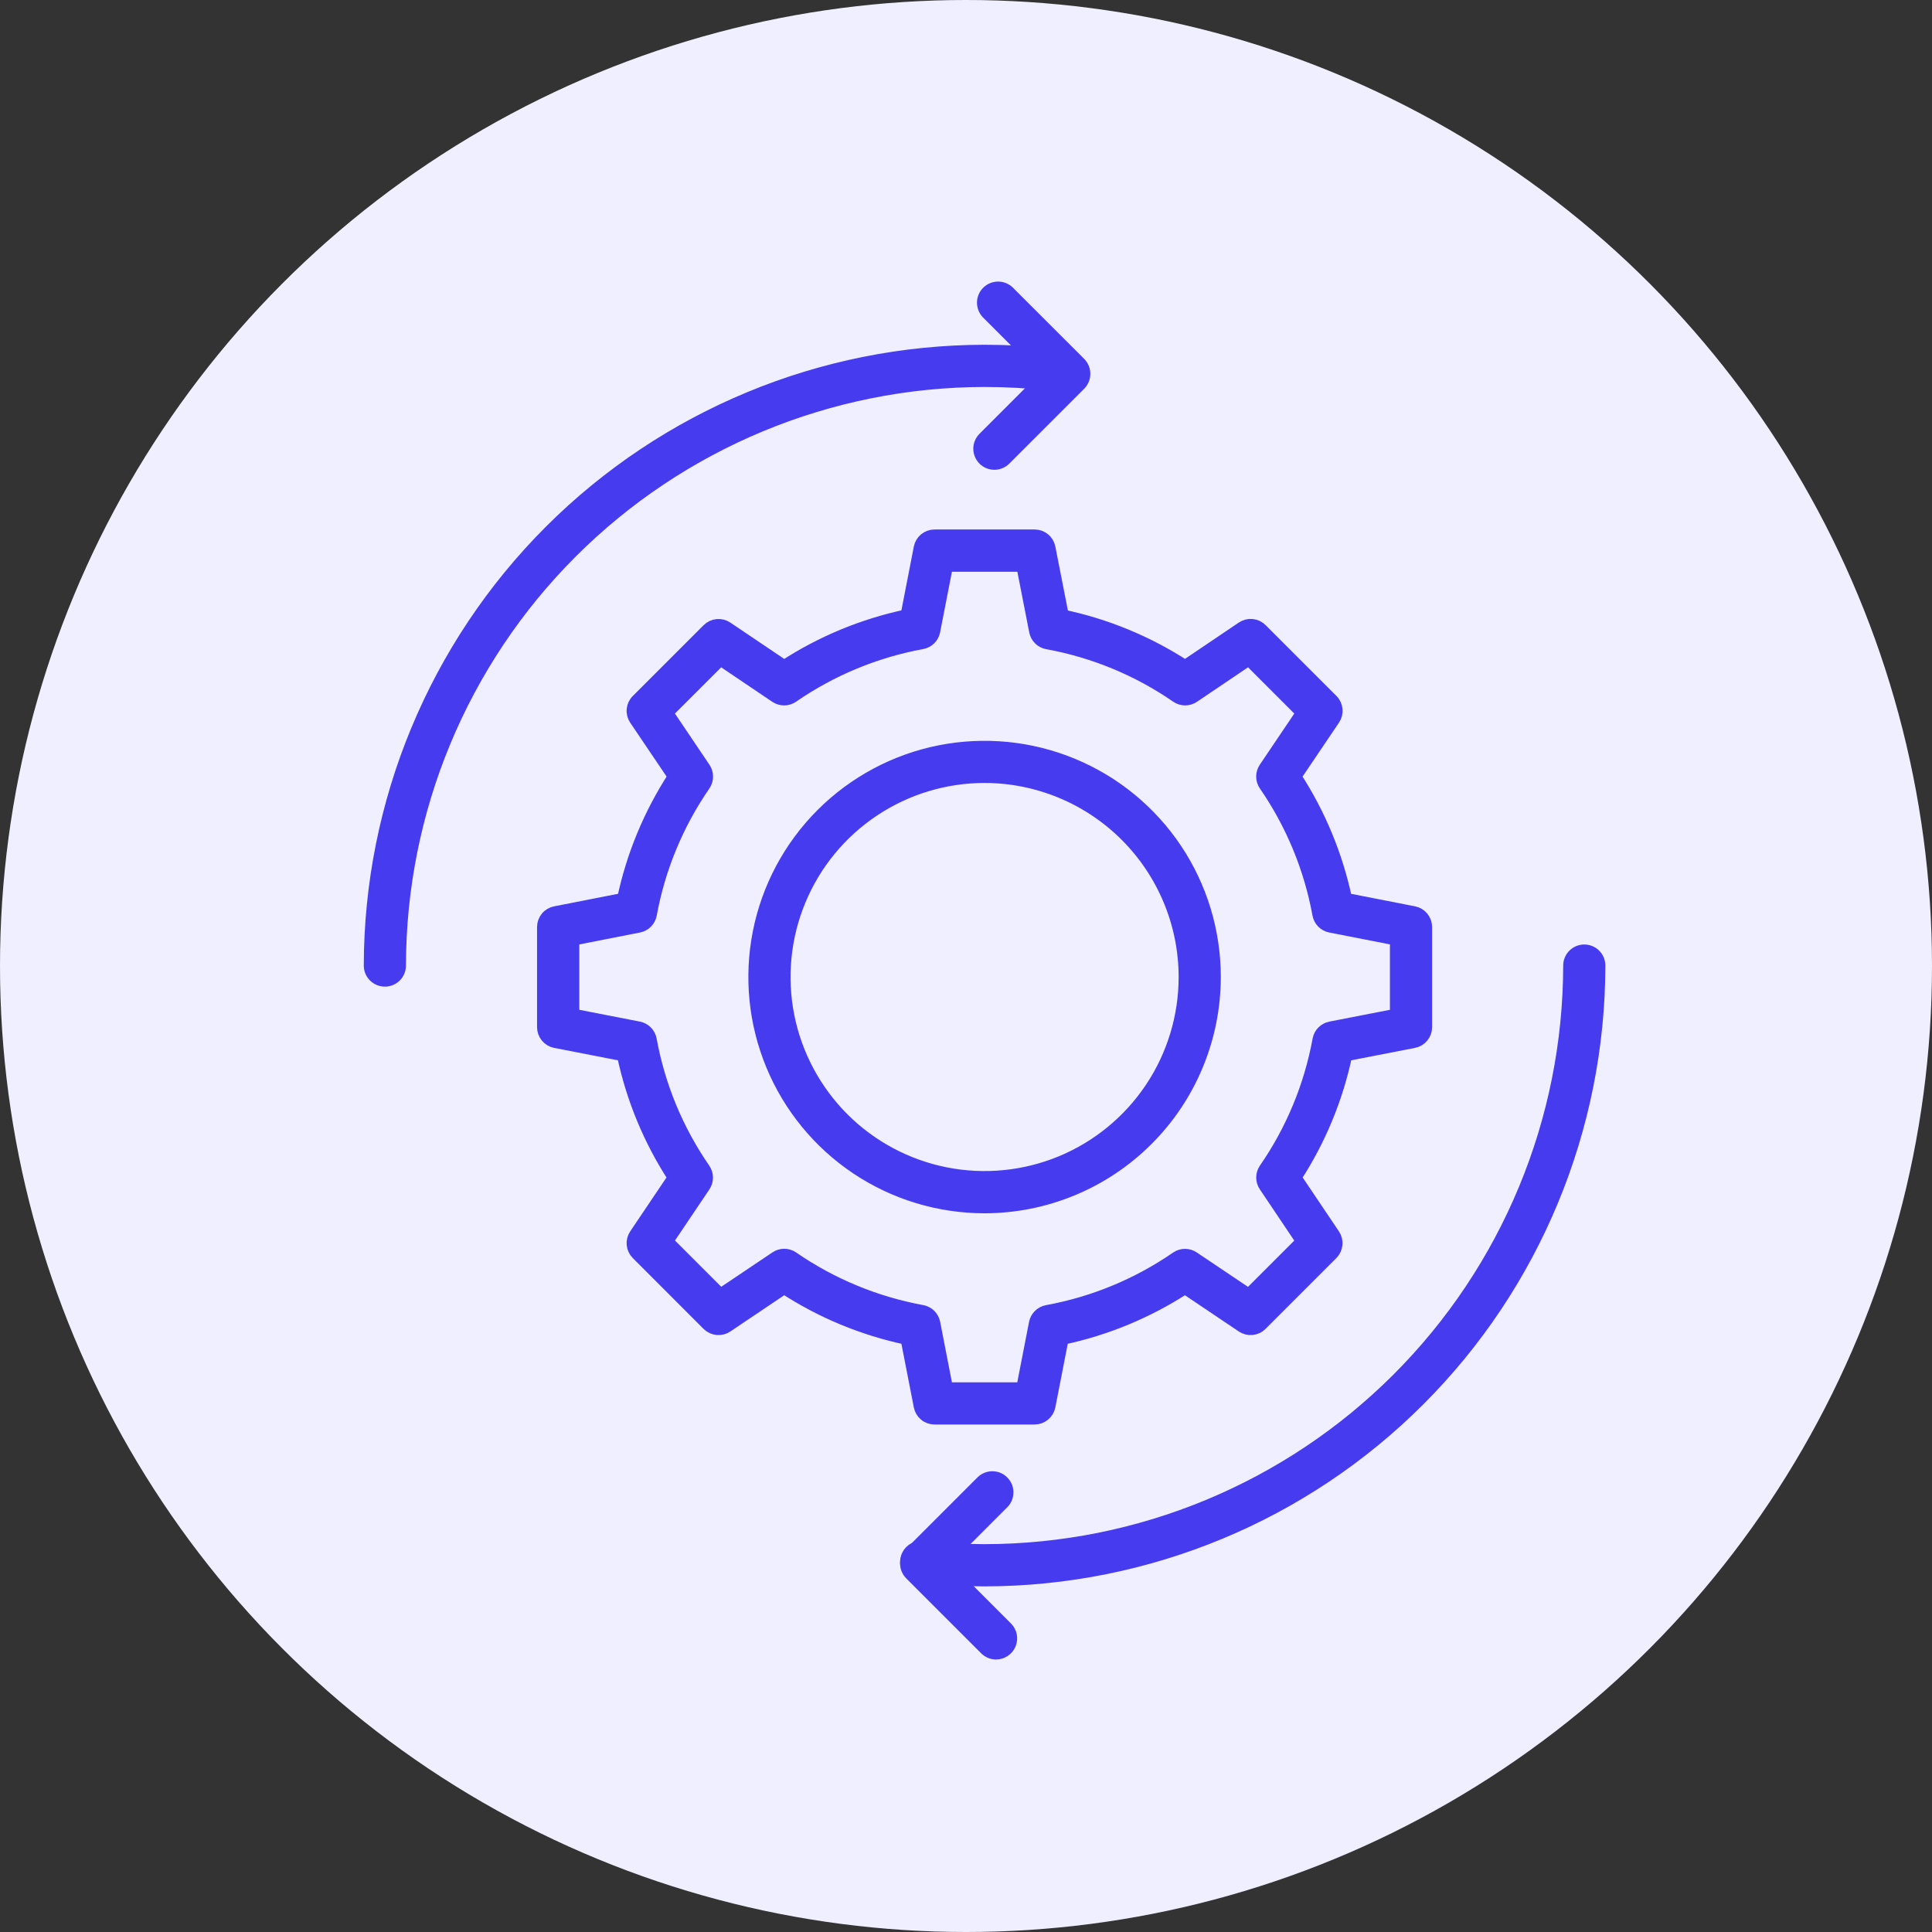 <svg xmlns="http://www.w3.org/2000/svg" width="47" height="47" viewBox="0 0 47 47" fill="none"><rect x="0" y="0" width="47" height="47" fill="#333333" stroke="none"/><circle cx="23.5" cy="23.5" r="23.5" fill="#F0EFFF"></circle><path d="M25.17 34.504H22.734C22.65 34.504 22.568 34.475 22.503 34.421C22.438 34.367 22.394 34.293 22.378 34.21L22.057 32.565C20.995 32.34 19.985 31.922 19.076 31.33L17.683 32.267C17.613 32.314 17.529 32.335 17.445 32.327C17.361 32.319 17.283 32.282 17.223 32.223L15.5 30.499C15.441 30.44 15.403 30.361 15.395 30.277C15.387 30.194 15.408 30.11 15.455 30.04L16.393 28.647C15.801 27.738 15.383 26.727 15.158 25.666L13.509 25.345C13.426 25.329 13.351 25.284 13.298 25.219C13.244 25.154 13.215 25.073 13.215 24.988V22.552C13.215 22.468 13.244 22.387 13.298 22.321C13.351 22.256 13.426 22.212 13.508 22.196L15.161 21.872C15.386 20.81 15.805 19.8 16.396 18.89L15.456 17.498C15.409 17.428 15.387 17.344 15.395 17.26C15.403 17.176 15.44 17.097 15.5 17.038L17.223 15.315C17.283 15.255 17.361 15.218 17.445 15.21C17.529 15.202 17.613 15.223 17.683 15.27L19.076 16.209C19.985 15.617 20.996 15.199 22.057 14.974L22.378 13.325C22.394 13.242 22.438 13.168 22.503 13.114C22.568 13.061 22.65 13.031 22.734 13.031H25.17C25.254 13.031 25.336 13.06 25.401 13.114C25.466 13.167 25.51 13.242 25.526 13.324L25.851 14.978C26.911 15.2 27.921 15.618 28.83 16.208L30.222 15.268C30.292 15.221 30.376 15.2 30.46 15.208C30.544 15.216 30.622 15.253 30.682 15.313L32.405 17.036C32.465 17.095 32.502 17.174 32.51 17.258C32.518 17.342 32.497 17.426 32.449 17.496L31.508 18.89C32.099 19.8 32.518 20.81 32.743 21.872L34.396 22.196C34.478 22.212 34.553 22.256 34.606 22.321C34.66 22.387 34.689 22.468 34.689 22.552V24.988C34.689 25.073 34.66 25.154 34.606 25.219C34.553 25.284 34.478 25.329 34.395 25.345L32.746 25.666C32.522 26.727 32.103 27.738 31.511 28.647L32.448 30.04C32.495 30.11 32.517 30.194 32.508 30.277C32.5 30.361 32.463 30.44 32.404 30.499L30.68 32.223C30.621 32.282 30.542 32.319 30.459 32.327C30.375 32.335 30.291 32.314 30.221 32.267L28.828 31.33C27.919 31.922 26.908 32.34 25.847 32.565L25.526 34.21C25.51 34.293 25.465 34.367 25.401 34.421C25.336 34.474 25.254 34.504 25.17 34.504ZM23.034 33.778H24.871L25.181 32.186C25.195 32.115 25.23 32.049 25.282 31.998C25.334 31.946 25.4 31.912 25.472 31.898C26.603 31.692 27.678 31.247 28.624 30.594C28.684 30.553 28.755 30.531 28.828 30.531C28.901 30.531 28.972 30.553 29.032 30.594L30.379 31.499L31.679 30.199L30.773 28.85C30.732 28.79 30.71 28.719 30.71 28.646C30.71 28.573 30.732 28.502 30.773 28.442C31.427 27.496 31.873 26.422 32.08 25.29C32.094 25.218 32.128 25.152 32.179 25.101C32.231 25.049 32.297 25.014 32.368 25L33.963 24.689V22.851L32.365 22.538C32.293 22.524 32.227 22.488 32.176 22.437C32.125 22.385 32.09 22.319 32.077 22.247C31.87 21.116 31.425 20.041 30.772 19.095C30.731 19.035 30.709 18.964 30.709 18.891C30.709 18.818 30.731 18.747 30.772 18.686L31.68 17.34L30.38 16.04L29.034 16.949C28.974 16.989 28.902 17.011 28.829 17.011C28.756 17.01 28.685 16.988 28.625 16.946C27.68 16.294 26.607 15.85 25.477 15.645C25.405 15.632 25.339 15.598 25.287 15.546C25.235 15.495 25.2 15.429 25.186 15.358L24.873 13.76H23.034L22.723 15.354C22.709 15.425 22.674 15.491 22.622 15.543C22.571 15.594 22.505 15.629 22.433 15.642C21.302 15.849 20.227 16.294 19.281 16.947C19.221 16.988 19.15 17.011 19.077 17.011C19.004 17.011 18.933 16.99 18.872 16.949L17.526 16.041L16.226 17.34L17.134 18.687C17.175 18.747 17.197 18.818 17.197 18.891C17.197 18.964 17.175 19.035 17.134 19.096C16.481 20.042 16.036 21.116 15.829 22.247C15.816 22.319 15.781 22.385 15.73 22.437C15.679 22.489 15.613 22.524 15.541 22.538L13.943 22.852V24.689L15.538 25C15.61 25.014 15.675 25.049 15.727 25.101C15.778 25.152 15.813 25.218 15.826 25.29C16.032 26.422 16.477 27.496 17.131 28.442C17.172 28.502 17.194 28.573 17.195 28.646C17.195 28.719 17.174 28.79 17.133 28.851L16.227 30.197L17.527 31.497L18.874 30.592C18.934 30.551 19.005 30.529 19.078 30.529C19.151 30.529 19.222 30.551 19.282 30.592C20.228 31.245 21.303 31.69 22.434 31.897C22.506 31.91 22.572 31.945 22.623 31.996C22.675 32.047 22.71 32.113 22.724 32.184L23.034 33.778Z" fill="#473BF0" stroke="#473BF0" stroke-width="0.3"></path><path d="M23.953 29.366C22.846 29.366 21.763 29.038 20.843 28.423C19.923 27.808 19.205 26.933 18.782 25.911C18.358 24.888 18.247 23.763 18.463 22.677C18.679 21.591 19.212 20.594 19.995 19.811C20.777 19.029 21.775 18.495 22.86 18.279C23.946 18.064 25.071 18.174 26.094 18.598C27.117 19.021 27.991 19.739 28.606 20.659C29.221 21.579 29.549 22.662 29.549 23.768C29.548 25.252 28.958 26.675 27.908 27.724C26.859 28.774 25.436 29.364 23.953 29.366ZM23.953 18.897C22.989 18.897 22.048 19.183 21.247 19.718C20.446 20.253 19.821 21.014 19.453 21.904C19.084 22.794 18.988 23.773 19.175 24.718C19.363 25.662 19.827 26.53 20.508 27.212C21.189 27.893 22.057 28.357 23.002 28.545C23.947 28.733 24.926 28.636 25.816 28.268C26.706 27.899 27.466 27.275 28.002 26.474C28.537 25.673 28.823 24.732 28.823 23.768C28.822 22.477 28.308 21.239 27.395 20.326C26.482 19.412 25.244 18.899 23.953 18.897Z" fill="#473BF0" stroke="#473BF0" stroke-width="0.3"></path><path d="M23.952 38.442C23.426 38.442 22.9 38.414 22.377 38.359C22.329 38.355 22.282 38.341 22.24 38.319C22.198 38.296 22.16 38.266 22.129 38.228C22.099 38.191 22.076 38.148 22.062 38.102C22.048 38.056 22.044 38.008 22.049 37.96C22.054 37.912 22.068 37.866 22.091 37.824C22.114 37.782 22.146 37.744 22.183 37.714C22.221 37.684 22.264 37.662 22.31 37.649C22.356 37.635 22.405 37.631 22.452 37.637C22.951 37.689 23.451 37.715 23.952 37.715C27.724 37.711 31.339 36.211 34.006 33.544C36.673 30.877 38.173 27.262 38.178 23.49C38.178 23.394 38.216 23.302 38.284 23.233C38.352 23.165 38.445 23.127 38.541 23.127C38.638 23.127 38.73 23.165 38.798 23.233C38.866 23.302 38.904 23.394 38.904 23.49C38.9 27.454 37.323 31.255 34.52 34.057C31.717 36.861 27.916 38.437 23.952 38.442Z" fill="#473BF0" stroke="#473BF0" stroke-width="0.3"></path><path d="M9.363 23.852C9.267 23.852 9.175 23.814 9.106 23.746C9.038 23.678 9 23.585 9 23.489C9.005 19.525 10.581 15.724 13.384 12.921C16.188 10.118 19.988 8.542 23.952 8.537C24.498 8.537 25.044 8.567 25.587 8.625C25.635 8.63 25.681 8.644 25.724 8.666C25.767 8.689 25.804 8.72 25.835 8.757C25.866 8.794 25.888 8.837 25.902 8.884C25.916 8.93 25.92 8.978 25.915 9.026C25.91 9.074 25.895 9.121 25.872 9.163C25.848 9.205 25.817 9.242 25.779 9.272C25.741 9.302 25.698 9.324 25.651 9.337C25.605 9.35 25.556 9.354 25.508 9.348C24.991 9.292 24.472 9.264 23.952 9.264C20.181 9.268 16.565 10.768 13.898 13.435C11.231 16.102 9.731 19.717 9.726 23.489C9.726 23.585 9.688 23.678 9.62 23.746C9.552 23.814 9.46 23.852 9.363 23.852Z" fill="#473BF0" stroke="#473BF0" stroke-width="0.3"></path><path d="M24.232 40.221C24.136 40.221 24.043 40.182 23.975 40.114L22.153 38.292C22.085 38.224 22.047 38.132 22.047 38.035C22.047 37.939 22.085 37.847 22.153 37.779L23.889 36.043C23.957 35.977 24.049 35.941 24.144 35.941C24.24 35.942 24.331 35.98 24.398 36.048C24.465 36.115 24.504 36.206 24.504 36.301C24.505 36.397 24.469 36.489 24.402 36.557L22.924 38.036L24.489 39.601C24.54 39.652 24.574 39.717 24.588 39.787C24.602 39.858 24.594 39.93 24.567 39.997C24.539 40.063 24.493 40.12 24.433 40.159C24.374 40.199 24.304 40.221 24.232 40.221Z" fill="#473BF0" stroke="#473BF0" stroke-width="0.3"></path><path d="M24.19 11.279C24.286 11.279 24.378 11.241 24.447 11.173L26.269 9.351C26.337 9.283 26.375 9.19 26.375 9.094C26.375 8.998 26.337 8.905 26.269 8.837L24.533 7.102C24.465 7.036 24.373 6.999 24.277 7C24.182 7.001 24.091 7.039 24.024 7.106C23.956 7.174 23.918 7.265 23.917 7.36C23.917 7.455 23.953 7.547 24.019 7.616L25.498 9.095L23.933 10.66C23.882 10.711 23.848 10.775 23.834 10.846C23.82 10.916 23.828 10.989 23.855 11.055C23.883 11.121 23.929 11.178 23.988 11.218C24.048 11.258 24.118 11.279 24.19 11.279Z" fill="#473BF0" stroke="#473BF0" stroke-width="0.3"></path></svg>